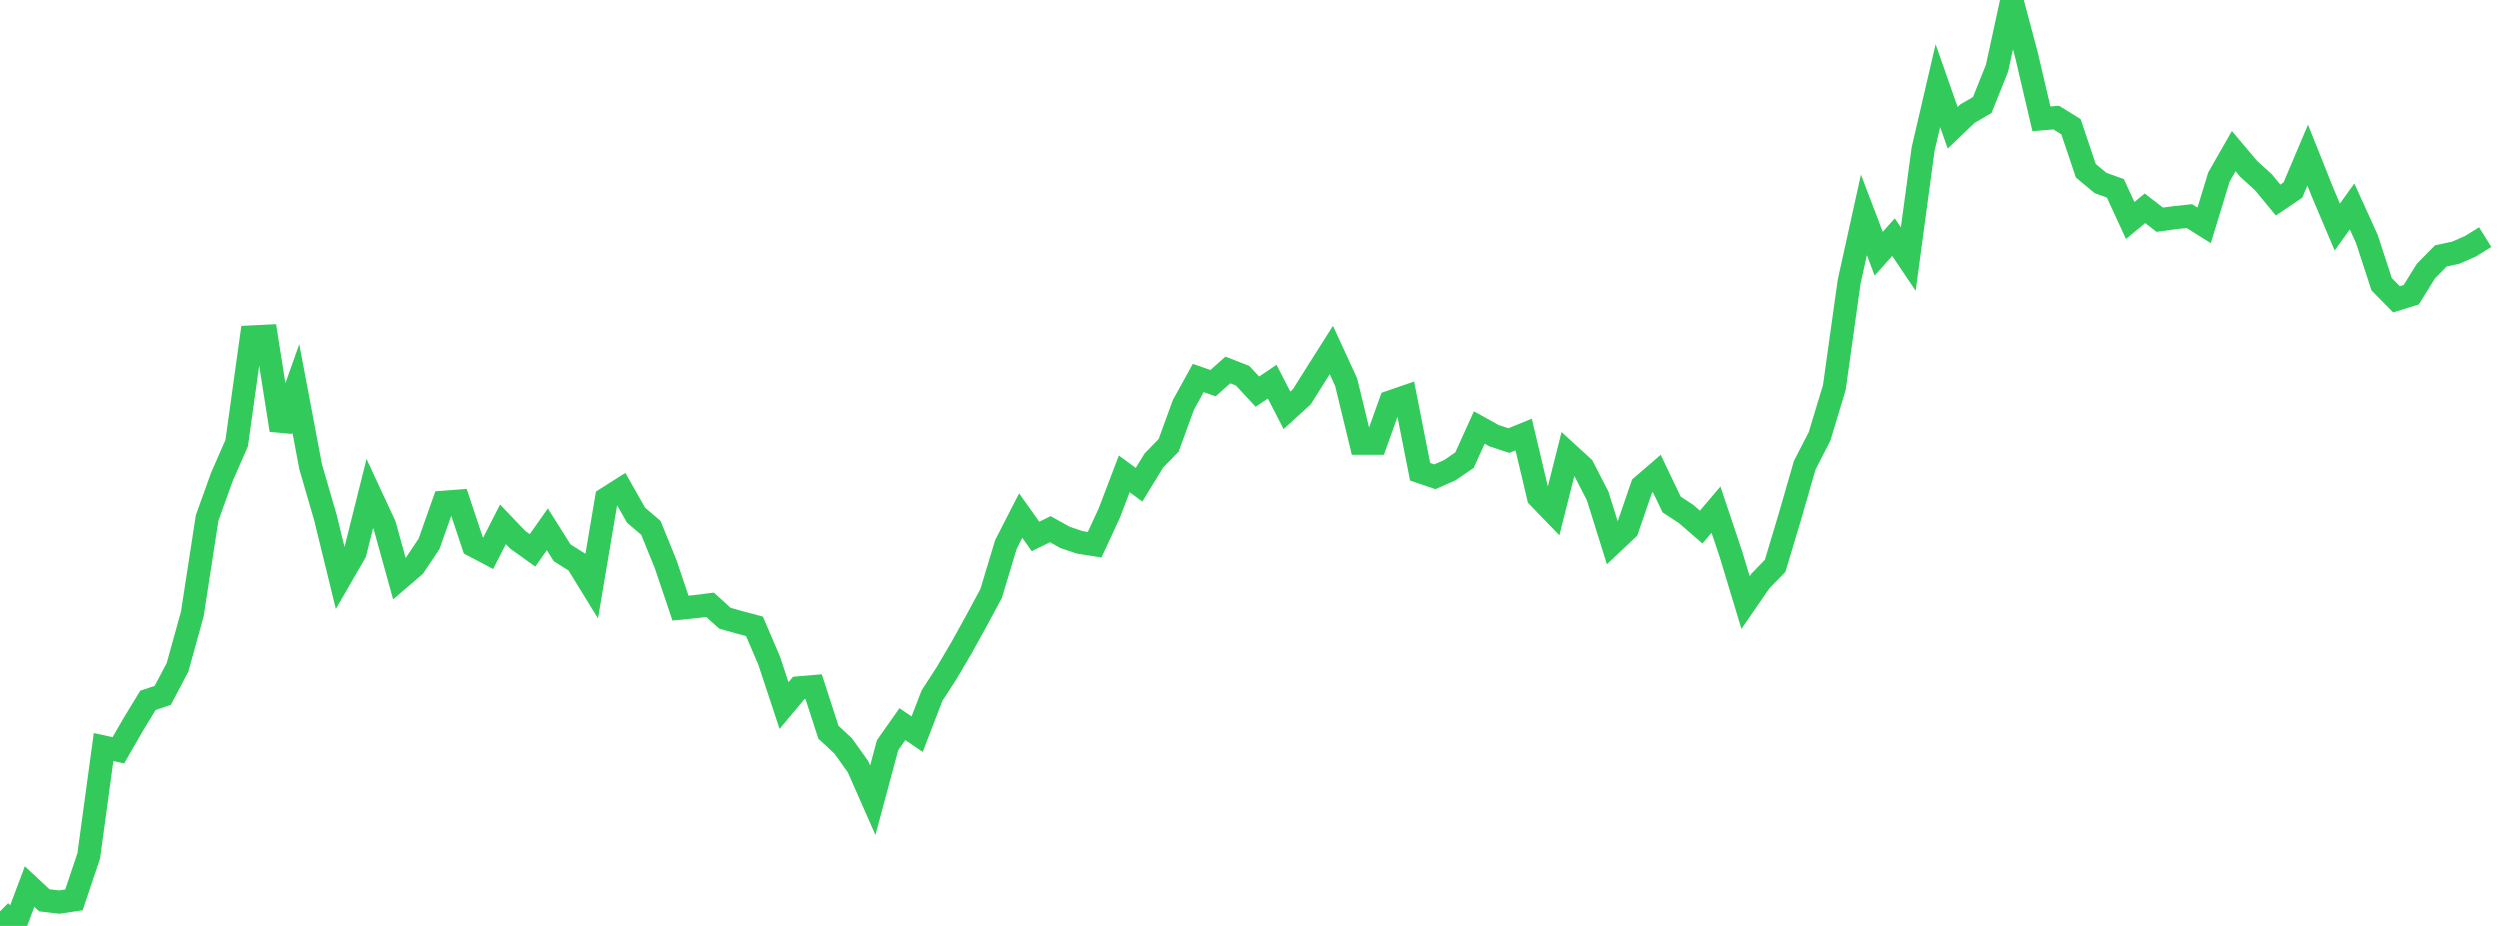 <?xml version="1.0" standalone="no"?><!DOCTYPE svg PUBLIC "-//W3C//DTD SVG 1.1//EN" "http://www.w3.org/Graphics/SVG/1.1/DTD/svg11.dtd"><svg width="135" height="50" viewBox="0 0 135 50" preserveAspectRatio="none" xmlns="http://www.w3.org/2000/svg" xmlns:xlink="http://www.w3.org/1999/xlink"><polyline points="0,49.216 0.799,50 1.598,47.873 2.396,48.618 3.195,48.712 3.994,48.593 4.793,46.212 5.592,40.339 6.391,40.516 7.189,39.131 7.988,37.819 8.787,37.552 9.586,36.037 10.385,33.155 11.183,27.976 11.982,25.75 12.781,23.929 13.58,18.197 14.379,18.158 15.178,23.223 15.976,20.974 16.775,25.205 17.574,27.955 18.373,31.223 19.172,29.84 19.97,26.648 20.769,28.366 21.568,31.251 22.367,30.565 23.166,29.372 23.964,27.12 24.763,27.061 25.562,29.457 26.361,29.878 27.16,28.312 27.959,29.148 28.757,29.72 29.556,28.582 30.355,29.851 31.154,30.353 31.953,31.651 32.751,26.922 33.55,26.415 34.349,27.822 35.148,28.503 35.947,30.469 36.746,32.837 37.544,32.757 38.343,32.656 39.142,33.382 39.941,33.607 40.74,33.82 41.538,35.681 42.337,38.099 43.136,37.143 43.935,37.075 44.734,39.537 45.533,40.28 46.331,41.4 47.13,43.214 47.929,40.239 48.728,39.104 49.527,39.645 50.325,37.57 51.124,36.335 51.923,34.976 52.722,33.531 53.521,32.048 54.32,29.4 55.118,27.842 55.917,28.968 56.716,28.576 57.515,29.02 58.314,29.289 59.112,29.413 59.911,27.684 60.71,25.587 61.509,26.177 62.308,24.868 63.107,24.048 63.905,21.861 64.704,20.412 65.503,20.692 66.302,19.979 67.101,20.289 67.899,21.149 68.698,20.611 69.497,22.16 70.296,21.431 71.095,20.161 71.893,18.9 72.692,20.637 73.491,23.934 74.29,23.934 75.089,21.703 75.888,21.427 76.686,25.474 77.485,25.744 78.284,25.394 79.083,24.848 79.882,23.085 80.68,23.528 81.479,23.79 82.278,23.464 83.077,26.839 83.876,27.664 84.675,24.498 85.473,25.228 86.272,26.777 87.071,29.33 87.87,28.578 88.669,26.255 89.467,25.566 90.266,27.24 91.065,27.768 91.864,28.462 92.663,27.52 93.462,29.899 94.26,32.538 95.059,31.379 95.858,30.554 96.657,27.891 97.456,25.119 98.254,23.571 99.053,20.929 99.852,15.224 100.651,11.602 101.45,13.7 102.249,12.806 103.047,13.991 103.846,8.061 104.645,4.624 105.444,6.901 106.243,6.135 107.041,5.672 107.84,3.681 108.639,0 109.438,3.004 110.237,6.417 111.036,6.35 111.834,6.844 112.633,9.218 113.432,9.884 114.231,10.171 115.03,11.906 115.828,11.248 116.627,11.865 117.426,11.756 118.225,11.67 119.024,12.169 119.822,9.559 120.621,8.161 121.42,9.109 122.219,9.836 123.018,10.803 123.817,10.263 124.615,8.376 125.414,10.376 126.213,12.261 127.012,11.149 127.811,12.907 128.609,15.349 129.408,16.161 130.207,15.914 131.006,14.629 131.805,13.819 132.604,13.647 133.402,13.3 134.201,12.804" fill="none" stroke="#32ca5b" stroke-width="1.25"/></svg>